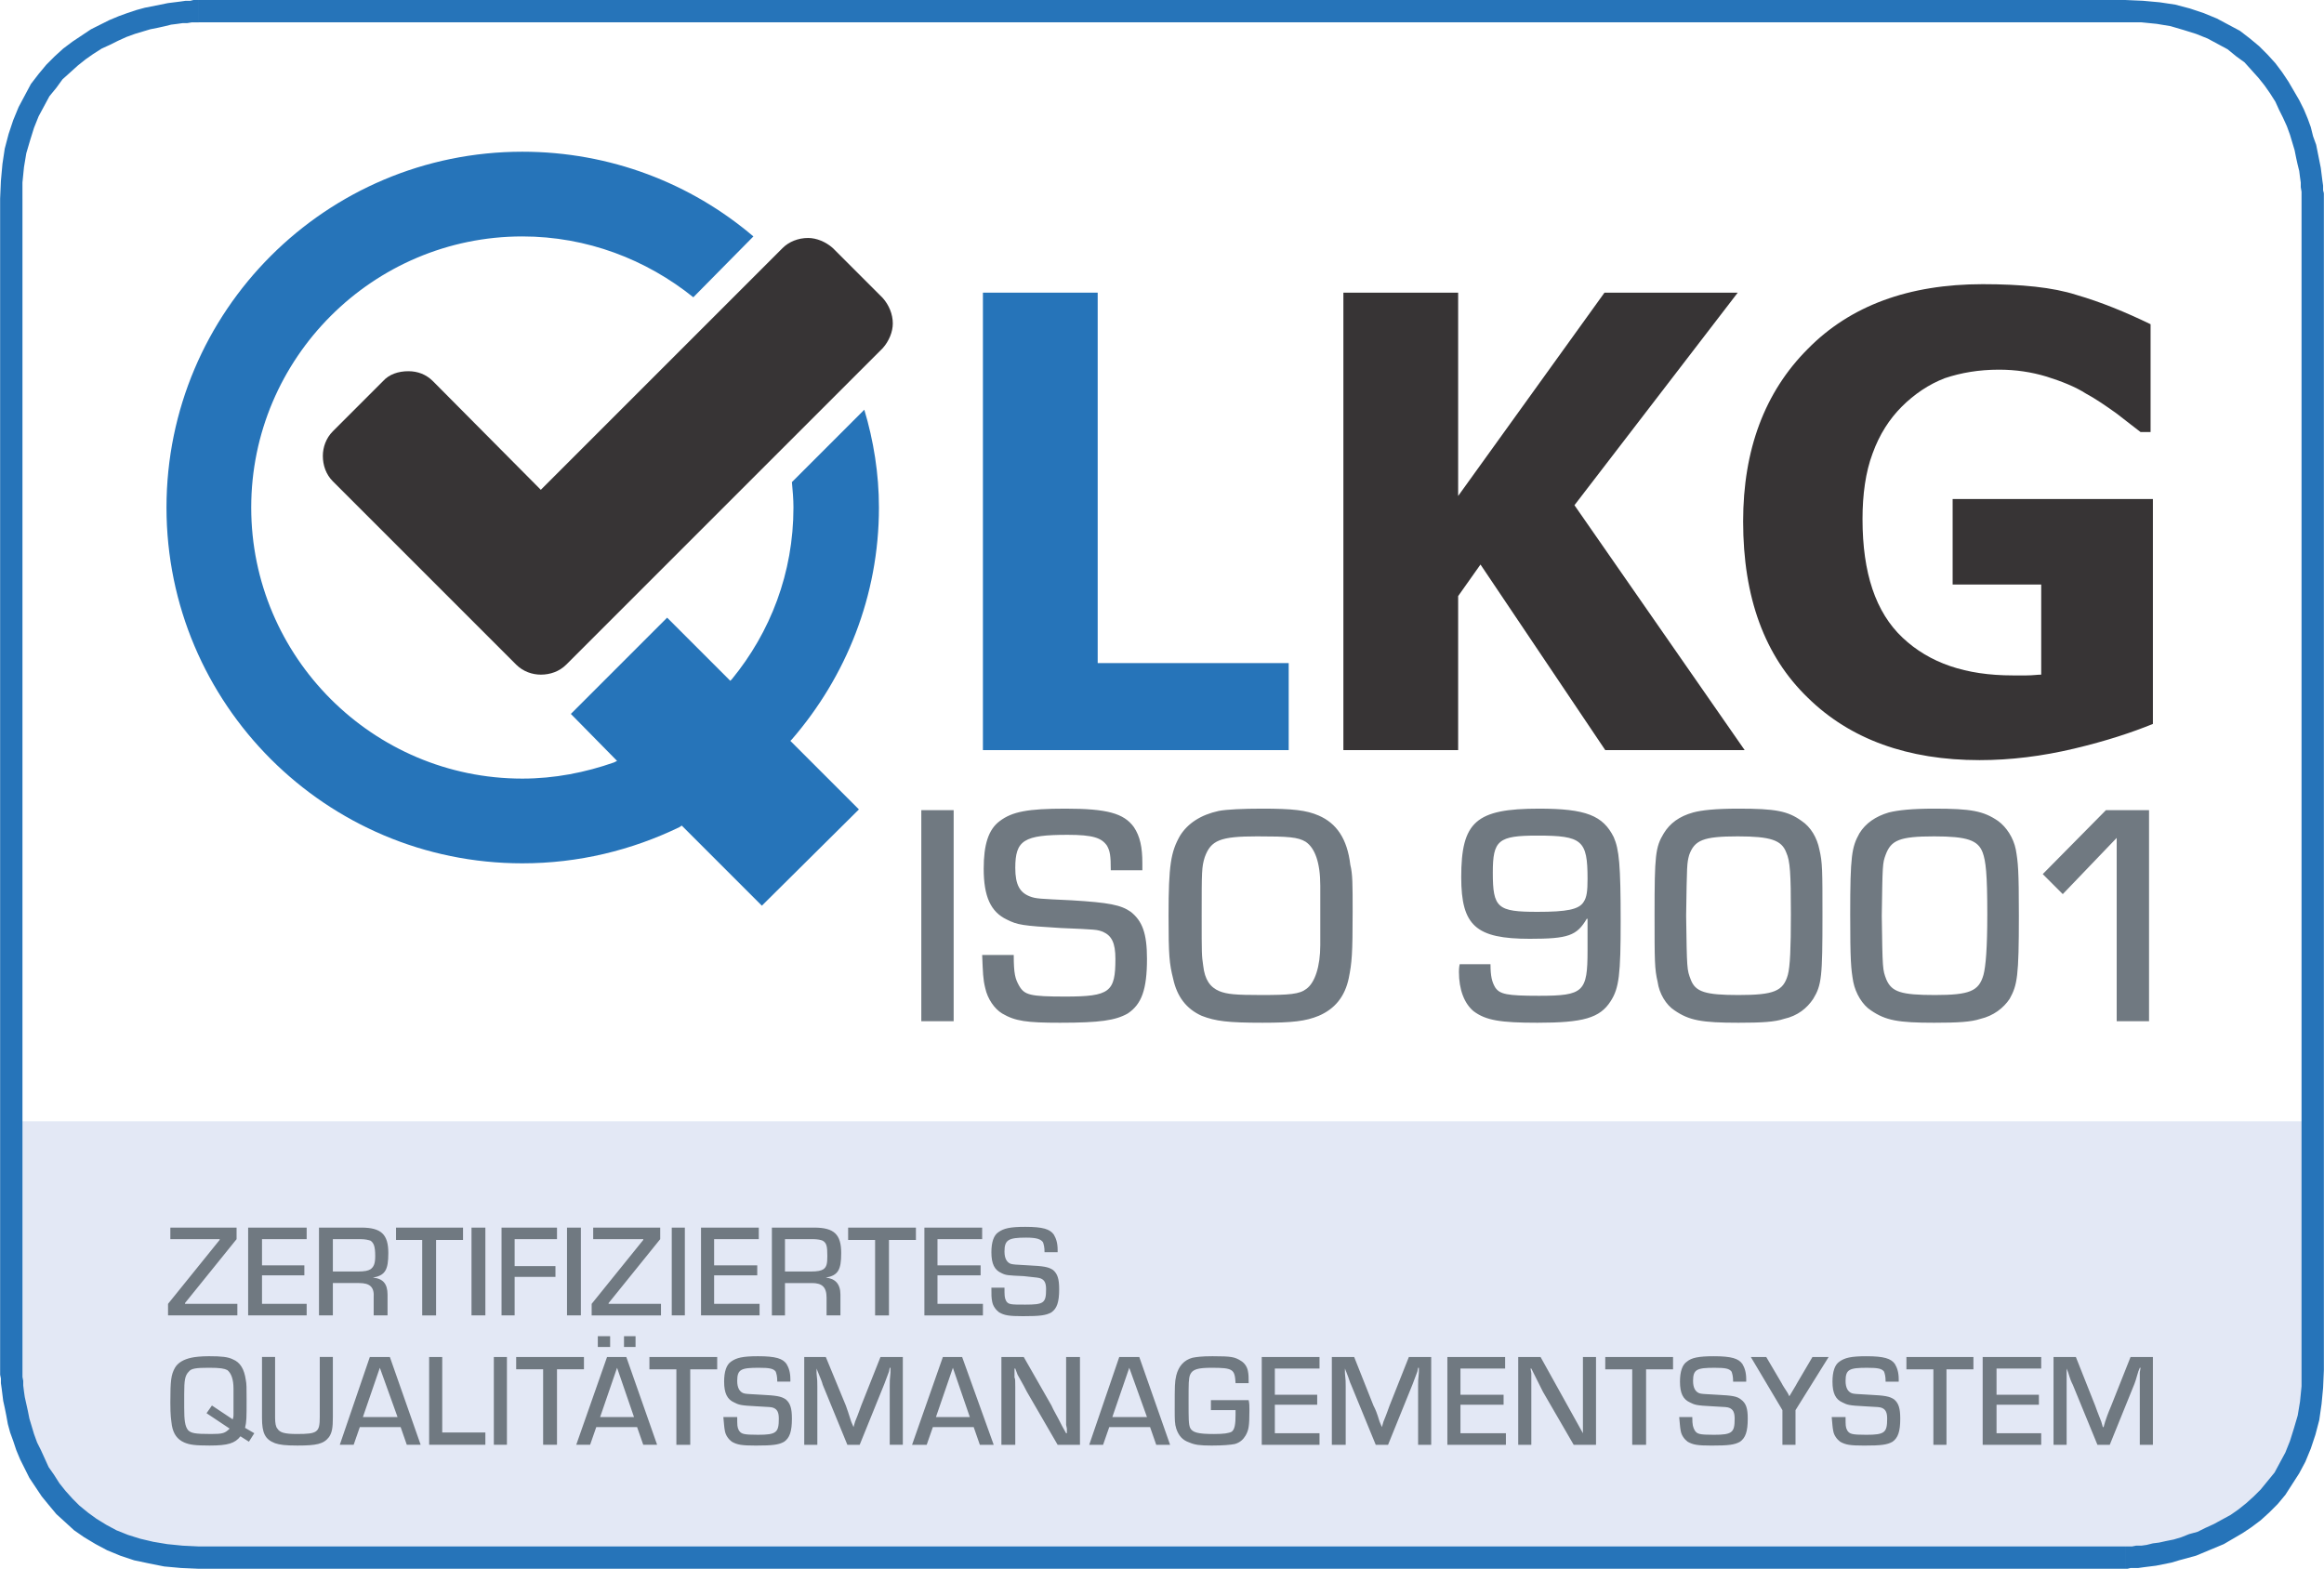 <?xml version="1.0" encoding="UTF-8"?>
<!-- Creator: CorelDRAW X8 -->
<svg xmlns="http://www.w3.org/2000/svg" xmlns:xlink="http://www.w3.org/1999/xlink" xml:space="preserve" width="105.51mm" height="71.23mm" version="1.1" style="shape-rendering:geometricPrecision; text-rendering:geometricPrecision; image-rendering:optimizeQuality; fill-rule:evenodd; clip-rule:evenodd" viewBox="0 0 3017 2037">
 <defs>
  <style type="text/css">
   <![CDATA[
    .fil0 {fill:#E3E8F5;fill-rule:nonzero}
    .fil2 {fill:#2674B9;fill-rule:nonzero}
    .fil1 {fill:#707981;fill-rule:nonzero}
    .fil3 {fill:#373435;fill-rule:nonzero}
   ]]>
  </style>
 </defs>
 <g id="Ebene_x0020_1">
  <g id="_2557238417136">
   <path class="fil0" d="M21 1456c0,0 -9,126 -9,329 27,145 17,268 490,243 0,0 1816,5 2017,3 252,-9 442,42 490,-246 4,-243 0,-329 0,-329l-2988 0z"></path>
   <path class="fil1" d="M307 1594l-86 0 0 15 64 0 0 1 -67 83 0 15 90 0 0 -15 -68 0 0 -1 67 -83 0 -15zm33 15l58 0 0 -15 -76 0 0 114 76 0 0 -15 -58 0 0 -37 55 0 0 -13 -55 0 0 -34zm74 99l18 0 0 -42 34 0c14,0 20,5 19,19l0 23 18 0 0 -27c0,-14 -6,-21 -19,-22l0 0c16,-3 20,-10 20,-32 0,-24 -9,-33 -35,-33l-55 0 0 114zm18 -57l0 -42 36 0c6,0 10,1 13,2 4,3 6,7 6,20 0,10 -2,14 -6,17 -3,2 -8,3 -16,3l-33 0zm134 -41l35 0 0 -16 -87 0 0 16 34 0 0 98 18 0 0 -98zm64 -16l-18 0 0 114 18 0 0 -114zm38 15l55 0 0 -15 -72 0 0 114 17 0 0 -50 53 0 0 -14 -53 0 0 -35zm86 -15l-18 0 0 114 18 0 0 -114zm103 0l-87 0 0 15 65 0 0 1 -67 83 0 15 90 0 0 -15 -68 0 0 -1 67 -83 0 -15zm32 0l-17 0 0 114 17 0 0 -114zm38 15l58 0 0 -15 -75 0 0 114 76 0 0 -15 -59 0 0 -37 56 0 0 -13 -56 0 0 -34zm75 99l17 0 0 -42 35 0c13,0 19,5 19,19l0 23 18 0 0 -27c0,-14 -7,-21 -19,-22l0 0c16,-3 20,-10 20,-32 0,-24 -9,-33 -35,-33l-55 0 0 114zm17 -57l0 -42 37 0c5,0 10,1 12,2 5,3 6,7 6,20 0,10 -1,14 -5,17 -3,2 -8,3 -16,3l-34 0zm135 -41l35 0 0 -16 -88 0 0 16 35 0 0 98 18 0 0 -98zm63 -1l58 0 0 -15 -75 0 0 114 76 0 0 -15 -59 0 0 -37 56 0 0 -13 -56 0 0 -34zm156 17l0 -3c0,-9 -2,-15 -5,-20 -5,-7 -14,-10 -37,-10 -20,0 -28,2 -35,7 -6,4 -9,13 -9,26 0,15 4,23 13,27 6,3 8,3 29,4 19,2 19,2 22,3 5,2 7,6 7,14 0,18 -3,20 -27,20 -19,0 -22,0 -25,-5 -2,-4 -2,-7 -2,-17l-17 0c0,10 0,13 1,18 1,6 5,11 9,14 7,4 13,5 31,5 22,0 30,-1 37,-5 7,-5 10,-13 10,-30 0,-13 -2,-20 -8,-25 -6,-4 -12,-5 -32,-6 -18,-1 -19,-1 -23,-2 -5,-2 -8,-7 -8,-16 0,-15 5,-18 28,-18 14,0 19,2 22,6 1,3 2,6 2,13l17 0z"></path>
   <path class="fil1" d="M330 1861l-12 -7c2,-8 2,-13 2,-37 0,-15 0,-20 -1,-25 -2,-14 -7,-23 -17,-27 -6,-3 -14,-4 -31,-4 -10,0 -19,1 -23,2 -9,2 -17,6 -21,13 -5,9 -6,16 -6,45 0,18 1,22 2,30 2,11 7,18 16,22 7,3 14,4 33,4 24,0 33,-3 40,-12l11 7 7 -11zm-62 -26l30 20c-6,6 -9,7 -24,7 -21,0 -26,-1 -30,-5 -4,-5 -5,-13 -5,-29l0 -9 0 -9c0,-18 1,-24 6,-29 3,-4 9,-5 26,-5 15,0 20,1 24,3 5,4 8,12 8,24l0 16 0 9c0,5 0,7 0,9 0,2 0,3 -1,6l-27 -18 -7 10zm147 -73l0 78c0,20 -3,22 -30,22 -16,0 -22,-2 -25,-7 -2,-2 -3,-7 -3,-14l0 -79 -17 0 0 79c0,20 4,28 17,33 6,2 13,3 29,3 25,0 34,-2 41,-11 4,-6 5,-12 5,-26l0 -78 -17 0zm105 91l8 23 18 0 -40 -114 -26 0 -39 114 18 0 8 -23 53 0zm-4 -13l-45 0 22 -64 23 64zm58 -78l-17 0 0 114 73 0 0 -16 -56 0 0 -98zm84 0l-17 0 0 114 17 0 0 -114zm65 16l35 0 0 -16 -88 0 0 16 35 0 0 98 18 0 0 -98zm104 75l8 23 18 0 -40 -114 -25 0 -40 114 18 0 8 -23 53 0zm-4 -13l-44 0 22 -64 22 64zm-31 -105l-16 0 0 14 16 0 0 -14zm33 0l-15 0 0 14 15 0 0 -14zm71 43l35 0 0 -16 -88 0 0 16 35 0 0 98 18 0 0 -98zm130 16l0 -3c0,-9 -2,-15 -5,-20 -5,-7 -14,-10 -37,-10 -20,0 -28,2 -35,7 -6,4 -9,13 -9,26 0,15 4,23 13,27 6,3 8,4 29,5 19,1 19,1 22,2 5,2 7,6 7,14 0,18 -3,21 -27,21 -19,0 -22,-1 -25,-6 -2,-4 -2,-6 -2,-17l-18 0c1,10 1,13 2,18 1,6 5,11 9,14 7,4 13,5 31,5 22,0 30,-1 37,-5 7,-5 10,-13 10,-30 0,-13 -2,-20 -8,-25 -6,-4 -12,-5 -32,-6 -18,-1 -20,-1 -23,-2 -5,-2 -8,-7 -8,-16 0,-15 5,-17 28,-17 14,0 19,1 22,5 1,3 2,6 2,13l17 0zm146 -32l-29 0 -25 63c-2,5 -3,9 -8,21l-2 7 0 0 -3 -7c-4,-13 -5,-15 -7,-21l-26 -63 -28 0 0 114 17 0 0 -76c0,-6 0,-8 -1,-17l0 -6 0 0 2 5c4,10 5,12 6,16l32 78 16 0 32 -79c1,-3 2,-5 6,-16l1 -5 1 0 0 6c-1,10 -1,11 -1,18l0 76 17 0 0 -114zm92 91l8 23 18 0 -41 -114 -25 0 -40 114 19 0 8 -23 53 0zm-5 -13l-44 0 22 -64 22 64zm143 -78l-18 0 0 76c0,5 0,11 0,12l1 5 0 6 -1 0 -5 -9c-8,-16 -11,-20 -14,-27l-36 -63 -29 0 0 114 18 0 0 -75c0,-6 0,-12 -1,-12l0 -6 0 -6 1 0 3 8c8,14 10,18 12,22l40 69 29 0 0 -114zm91 91l8 23 18 0 -40 -114 -26 0 -39 114 18 0 8 -23 53 0zm-4 -13l-45 0 22 -64 23 64zm83 -22l0 13 32 0c0,3 0,5 0,6 0,12 -1,19 -5,22 -4,2 -10,3 -23,3 -21,0 -28,-2 -31,-8 -2,-5 -2,-11 -2,-35 0,-23 0,-29 2,-34 3,-7 10,-9 28,-9 28,0 30,2 31,20l17 0c0,-8 0,-11 -1,-16 -1,-5 -4,-10 -9,-13 -8,-5 -12,-6 -37,-6 -14,0 -21,1 -26,2 -11,3 -18,11 -21,23 -2,9 -2,12 -2,44 0,13 0,19 2,25 3,9 8,15 17,18 7,3 13,4 29,4 15,0 25,-1 30,-2 7,-2 11,-6 14,-11 4,-7 5,-12 5,-33 0,-6 0,-8 -1,-13l-49 0zm83 -41l58 0 0 -15 -75 0 0 114 75 0 0 -15 -58 0 0 -37 55 0 0 -13 -55 0 0 -34zm203 -15l-29 0 -25 63c-2,5 -3,9 -8,21l-2 7 0 0 -3 -7c-4,-13 -5,-15 -8,-21l-25 -63 -29 0 0 114 18 0 0 -76c0,-6 0,-8 -1,-17l0 -6 0 0 2 5c4,10 4,12 6,16l32 78 16 0 32 -79c1,-3 2,-5 6,-16l1 -5 1 0 0 6c-1,10 -1,11 -1,18l0 76 17 0 0 -114zm38 15l58 0 0 -15 -75 0 0 114 76 0 0 -15 -59 0 0 -37 56 0 0 -13 -56 0 0 -34zm176 -15l-17 0 0 76c0,5 0,11 0,12l0 5 0 6 0 0 -5 -9c-9,-16 -11,-20 -15,-27l-35 -63 -29 0 0 114 17 0 0 -75c0,-6 0,-12 0,-12l0 -6 -1 -6 1 0 4 8c7,14 9,18 11,22l40 69 29 0 0 -114zm65 16l35 0 0 -16 -88 0 0 16 35 0 0 98 18 0 0 -98zm130 16l0 -3c0,-9 -2,-15 -5,-20 -5,-7 -14,-10 -37,-10 -20,0 -29,2 -35,7 -6,4 -9,13 -9,26 0,15 4,23 13,27 6,3 8,4 29,5 19,1 19,1 22,2 5,2 7,6 7,14 0,18 -3,21 -27,21 -19,0 -22,-1 -25,-6 -2,-4 -3,-6 -3,-17l-17 0c1,10 1,13 2,18 1,6 5,11 9,14 7,4 13,5 31,5 22,0 30,-1 37,-5 7,-5 10,-13 10,-30 0,-13 -2,-20 -9,-25 -5,-4 -11,-5 -31,-6 -18,-1 -20,-1 -23,-2 -5,-2 -8,-7 -8,-16 0,-15 5,-17 28,-17 14,0 19,1 22,5 1,3 2,6 2,13l17 0zm107 -32l-21 0 -20 34c-2,4 -6,10 -10,17l0 0 -2 -4c-5,-8 -6,-9 -8,-13l-20 -34 -20 0 41 69 0 45 17 0 0 -45 43 -69zm91 32l0 -3c0,-9 -2,-15 -5,-20 -5,-7 -14,-10 -37,-10 -20,0 -28,2 -35,7 -6,4 -9,13 -9,26 0,15 4,23 13,27 6,3 8,4 29,5 19,1 19,1 22,2 5,2 7,6 7,14 0,18 -3,21 -27,21 -19,0 -22,-1 -25,-6 -2,-4 -2,-6 -2,-17l-18 0c1,10 1,13 2,18 1,6 5,11 9,14 7,4 13,5 31,5 22,0 30,-1 37,-5 7,-5 10,-13 10,-30 0,-13 -2,-20 -8,-25 -6,-4 -12,-5 -32,-6 -18,-1 -20,-1 -23,-2 -5,-2 -8,-7 -8,-16 0,-15 5,-17 28,-17 14,0 19,1 22,5 1,3 2,6 2,13l17 0zm62 -16l35 0 0 -16 -87 0 0 16 35 0 0 98 17 0 0 -98zm65 -1l58 0 0 -15 -76 0 0 114 76 0 0 -15 -58 0 0 -37 55 0 0 -13 -55 0 0 -34zm203 -15l-29 0 -25 63c-2,5 -4,9 -8,21l-2 7 -1 0 -2 -7c-5,-13 -6,-15 -8,-21l-25 -63 -29 0 0 114 17 0 0 -76c0,-6 0,-8 0,-17l0 -6 0 0 2 5c3,10 4,12 6,16l32 78 16 0 32 -79c1,-3 2,-5 5,-16l2 -5 1 0 -1 6c0,10 0,11 0,18l0 76 17 0 0 -114z"></path>
   <polygon class="fil2" points="1673,974 1276,974 1276,380 1425,380 1425,861 1673,861 "></polygon>
   <polygon class="fil3" points="2265,974 2084,974 1922,733 1893,774 1893,974 1744,974 1744,380 1893,380 1893,644 2083,380 2256,380 2044,656 "></polygon>
   <path class="fil3" d="M2795 940c-27,11 -60,22 -102,32 -42,10 -83,15 -123,15 -93,0 -168,-27 -223,-81 -56,-54 -84,-130 -84,-229 0,-93 28,-168 84,-224 55,-56 131,-84 227,-84 50,0 91,4 122,14 31,9 63,22 96,38l0 140 -13 0c-8,-6 -18,-14 -31,-24 -14,-10 -27,-19 -40,-26 -14,-9 -32,-16 -51,-22 -20,-6 -40,-9 -62,-9 -26,0 -49,4 -70,11 -21,8 -40,21 -56,37 -16,16 -29,36 -38,61 -9,24 -13,53 -13,85 0,70 17,121 52,154 35,33 82,49 143,49 5,0 11,0 18,0 8,0 14,-1 19,-1l0 -117 -115 0 0 -111 260 0 0 292z"></path>
   <path class="fil3" d="M1146 452l-346 346 -65 65c-9,9 -21,13 -33,13 -11,0 -23,-4 -32,-13l-65 -65 -173 -173c-9,-9 -13,-21 -13,-33 0,-11 4,-23 13,-32l65 -65c8,-9 20,-13 33,-13 12,0 23,4 32,13l140 141 314 -314c8,-8 20,-13 33,-13 11,0 23,5 32,13l65 65c8,9 13,21 13,33 0,11 -5,23 -13,32z"></path>
   <path class="fil2" d="M1028 960c70,-81 113,-186 113,-301 0,-44 -7,-87 -19,-127l-94 94c1,11 2,22 2,33 0,85 -30,162 -80,223l-2 2 -82 -82 -125 125 60 61 -4 2c-37,13 -77,21 -119,21 -194,0 -352,-158 -352,-352 0,-194 158,-352 352,-352 84,0 161,30 222,79l78 -79c-81,-69 -186,-110 -300,-110 -255,0 -462,207 -462,462 0,255 207,462 462,462 73,0 142,-17 204,-47l3 -2 104 104 126 -125 -89 -89 2 -2z"></path>
   <path class="fil1" d="M1238 1052l-42 0 0 274 42 0 0 -274zm245 78l0 -9c0,-21 -3,-35 -11,-47 -13,-18 -35,-24 -89,-24 -49,0 -69,4 -85,16 -15,11 -21,31 -21,62 0,36 9,56 30,66 14,7 20,8 70,11 47,2 47,2 55,5 11,5 16,14 16,35 0,43 -7,49 -65,49 -46,0 -53,-2 -60,-14 -5,-9 -7,-15 -7,-40l-41 0c1,23 1,31 4,43 3,14 12,27 22,33 17,10 32,12 75,12 52,0 72,-3 88,-12 18,-12 25,-31 25,-71 0,-33 -6,-49 -21,-61 -13,-9 -28,-12 -77,-15 -42,-2 -46,-2 -54,-5 -13,-5 -19,-15 -19,-37 0,-36 11,-43 68,-43 33,0 44,4 51,14 4,7 5,13 5,32l41 0zm155 -80c-24,0 -46,1 -56,3 -23,5 -40,16 -50,32 -12,21 -15,38 -15,104 0,52 1,62 6,82 5,23 17,39 37,48 18,7 34,9 79,9 39,0 56,-2 73,-9 21,-9 34,-25 39,-49 4,-20 5,-31 5,-86 0,-36 0,-49 -3,-61 -4,-34 -18,-54 -41,-64 -16,-7 -34,-9 -74,-9zm76 177c0,28 -7,49 -18,57 -9,7 -22,8 -59,8 -33,0 -44,-1 -54,-5 -12,-5 -19,-15 -21,-33 -2,-14 -2,-14 -2,-65 0,-58 0,-63 4,-76 8,-22 20,-27 68,-27 41,0 53,1 63,7 12,8 19,27 19,57l0 39 0 38zm181 25c-1,4 -1,9 -1,10 0,23 7,41 19,51 16,12 35,15 83,15 59,0 81,-6 95,-28 11,-17 13,-35 13,-104 0,-73 -2,-93 -9,-109 -14,-28 -36,-37 -97,-37 -82,0 -101,17 -101,89 0,63 19,80 89,80 50,0 61,-4 74,-26l1 0 0 41c0,54 -5,59 -63,59 -42,0 -51,-2 -57,-11 -4,-7 -6,-14 -6,-30l-40 0zm101 -167c58,0 65,6 65,56 0,16 -1,24 -5,30 -6,10 -22,13 -60,13 -52,0 -58,-5 -58,-51 0,-42 7,-48 58,-48zm261 -35c-30,0 -48,2 -59,5 -18,5 -30,14 -38,27 -11,18 -12,29 -12,105 0,61 0,71 4,88 2,15 11,30 22,37 19,13 35,16 83,16 30,0 47,-1 59,-5 18,-4 30,-14 38,-26 11,-18 12,-29 12,-108 0,-59 0,-69 -4,-86 -3,-15 -11,-29 -23,-37 -18,-13 -34,-16 -82,-16zm-1 36c43,0 57,5 63,21 5,11 6,27 6,80 0,44 -1,68 -4,79 -6,21 -18,26 -64,26 -43,0 -56,-4 -62,-20 -5,-13 -5,-13 -6,-83 1,-67 1,-68 4,-79 7,-19 18,-24 63,-24zm255 -36c-29,0 -47,2 -59,5 -17,5 -30,14 -38,27 -10,18 -12,29 -12,105 0,61 1,71 4,88 3,15 12,30 23,37 19,13 35,16 82,16 31,0 48,-1 60,-5 17,-4 30,-14 38,-26 10,-18 12,-29 12,-108 0,-59 -1,-69 -4,-86 -3,-15 -12,-29 -23,-37 -19,-13 -35,-16 -83,-16zm0 36c43,0 57,5 63,21 4,11 6,27 6,80 0,44 -2,68 -5,79 -6,21 -18,26 -63,26 -44,0 -56,-4 -63,-20 -5,-13 -5,-13 -6,-83 1,-67 1,-68 5,-79 7,-19 18,-24 63,-24zm279 -34l-56 0 -82 83 26 26 70 -73 0 238 42 0 0 -274z"></path>
   <g>
    <path class="fil2" d="M29 258l-29 0 0 0 1 -23 2 -22 3 -20 5 -19 6 -18 7 -17 8 -15 8 -15 10 -13 10 -12 11 -11 11 -10 12 -9 12 -8 12 -8 12 -6 12 -6 12 -5 11 -4 12 -4 11 -3 10 -2 10 -2 10 -2 8 -1 8 -1 7 -1 6 0 4 -1 4 0 2 0 1 0 0 29 0 0 -2 0 -3 0 -4 0 -6 1 -6 0 -7 1 -8 1 -8 2 -9 2 -10 2 -10 3 -10 3 -11 4 -11 5 -10 5 -11 5 -11 7 -10 7 -10 8 -10 9 -10 9 -8 11 -9 11 -7 13 -7 13 -6 15 -5 16 -5 17 -3 18 -2 20 0 21 0 0zm-29 1521l0 -1521 29 0 0 1521 0 0 -29 0zm258 229l0 29 0 0 -23 -1 -22 -2 -20 -4 -19 -4 -18 -6 -17 -7 -15 -8 -15 -9 -13 -9 -12 -11 -11 -10 -10 -12 -9 -11 -8 -12 -8 -12 -6 -12 -6 -12 -5 -12 -4 -12 -4 -11 -3 -11 -2 -11 -2 -10 -2 -9 -1 -8 -1 -8 -1 -7 0 -6 -1 -5 0 -3 0 -2 0 -1 29 0 0 0 0 2 0 3 0 4 1 5 0 6 1 8 1 7 2 9 2 9 2 10 3 10 3 10 4 11 5 10 5 11 5 11 7 10 7 11 8 10 9 10 9 9 11 9 11 8 13 8 13 7 15 6 16 5 17 4 18 3 20 2 21 1 0 0zm2501 29l-2501 0 0 -29 2501 0 0 0 0 29zm229 -258l29 0 0 0 -1 23 -2 21 -3 21 -5 19 -6 18 -7 17 -8 15 -9 14 -9 14 -10 12 -11 11 -11 10 -12 9 -12 8 -12 7 -12 7 -12 5 -12 5 -12 5 -11 3 -11 3 -10 3 -10 2 -10 2 -8 1 -8 1 -7 1 -6 0 -4 0 -4 1 -2 0 -1 0 0 -29 0 0 2 0 3 0 4 0 5 -1 7 0 7 -1 8 -2 8 -1 9 -2 10 -2 10 -3 10 -4 11 -3 10 -5 11 -5 11 -6 11 -6 10 -7 10 -8 10 -9 9 -9 9 -11 9 -11 7 -13 7 -13 6 -15 5 -16 5 -17 3 -18 2 -20 0 -21 0 0zm29 -1521l0 1521 -29 0 0 -1521 0 0 29 0zm-258 -229l0 -29 0 0 23 1 22 2 20 3 19 5 18 6 17 7 15 8 15 8 13 10 12 10 11 11 10 11 9 12 8 12 7 12 7 12 6 12 5 12 4 11 3 12 4 11 2 10 2 10 2 10 1 8 1 8 1 7 0 6 1 4 0 4 0 2 0 1 -29 0 0 0 0 -2 0 -3 0 -4 -1 -6 0 -6 -1 -7 -1 -8 -2 -8 -2 -9 -2 -10 -3 -10 -3 -10 -4 -11 -5 -11 -5 -10 -5 -11 -7 -11 -7 -10 -8 -10 -9 -10 -9 -10 -11 -8 -11 -9 -13 -7 -13 -7 -15 -6 -16 -5 -17 -5 -18 -3 -20 -2 -21 0 0 0zm-2501 -29l2501 0 0 29 -2501 0 0 0 0 -29z"></path>
   </g>
  </g>
 </g>
</svg>
